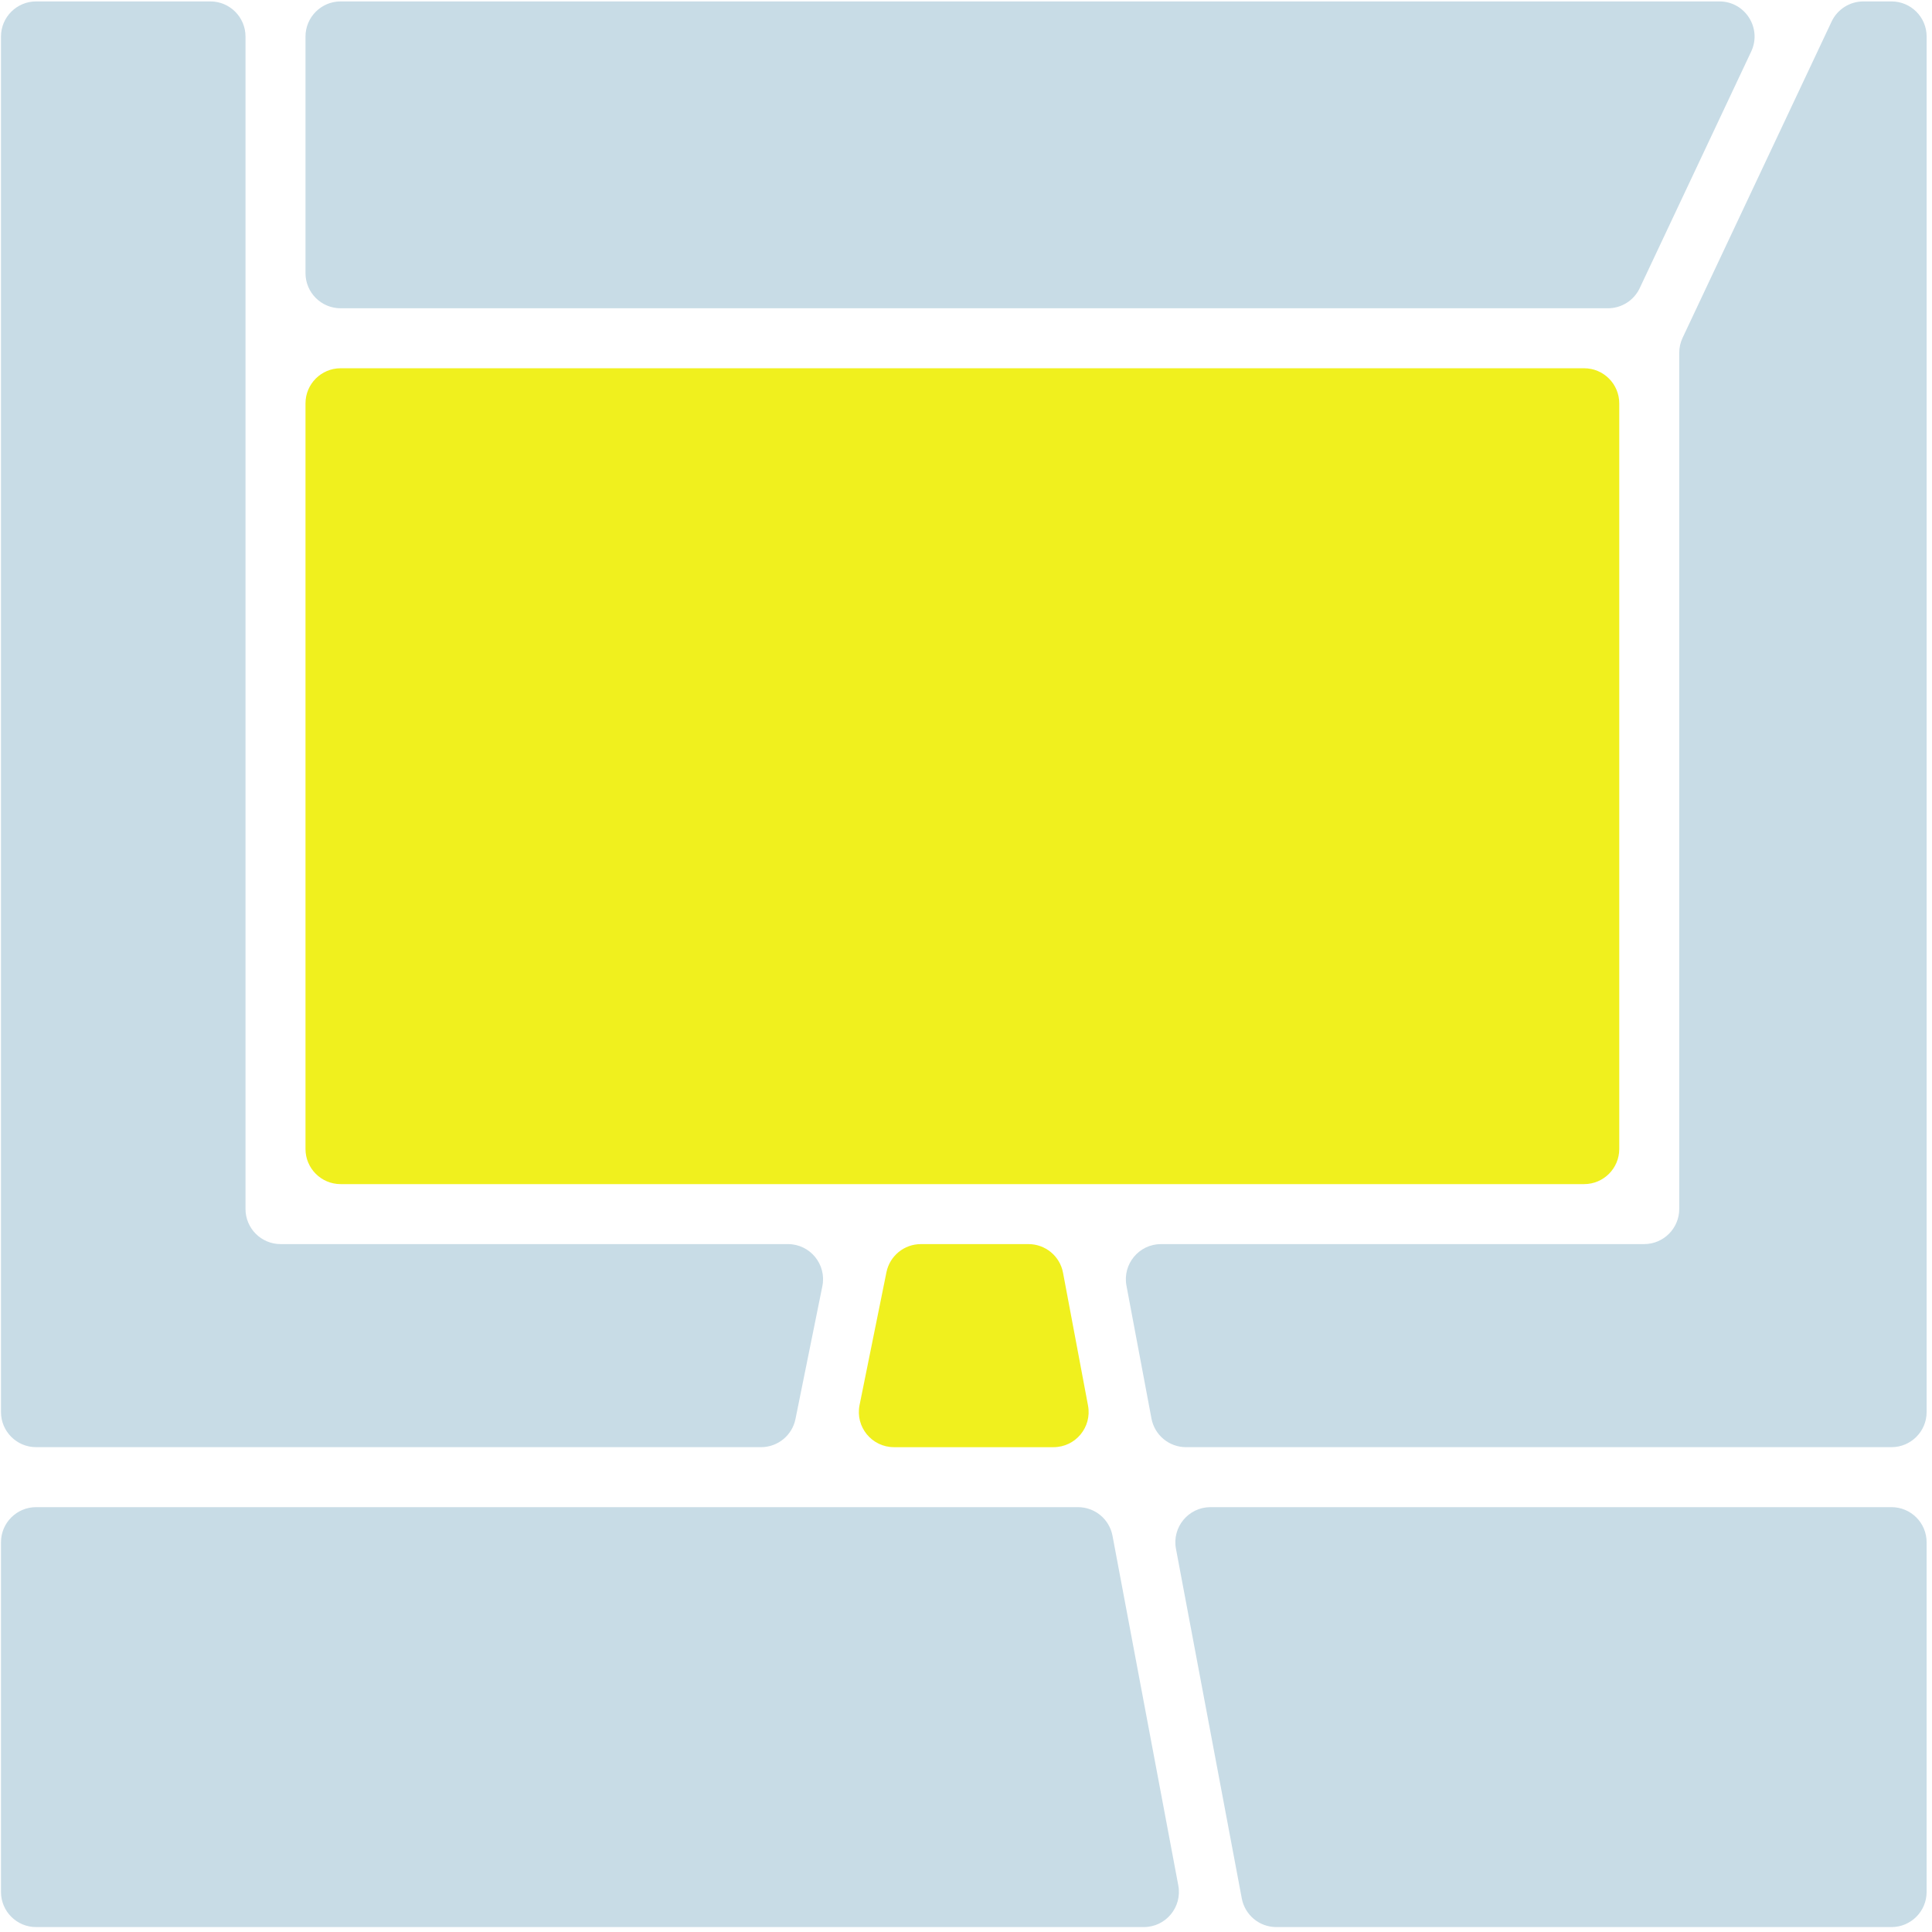<svg xmlns="http://www.w3.org/2000/svg" fill="none" viewBox="0 0 275 275" height="275" width="275">
<path fill="#F0F01E" d="M122.349 199.998C121.722 203.095 124.09 205.99 127.25 205.99H149.955C153.087 205.99 155.448 203.143 154.869 200.065L151.311 181.161C150.867 178.798 148.802 177.086 146.398 177.086H131.075C128.696 177.086 126.647 178.762 126.175 181.094L122.349 199.998Z"></path>
<path fill="#C8DCE6" d="M239.499 48.084C239.185 48.751 239.022 49.478 239.022 50.215V172.084C239.022 174.846 236.783 177.084 234.022 177.084H165.255C162.123 177.084 159.762 179.931 160.341 183.009L163.899 201.913C164.344 204.276 166.408 205.988 168.813 205.988H269.236C271.997 205.988 274.236 203.75 274.236 200.988V5.203C274.236 2.442 271.997 0.203 269.236 0.203H265.231C263.295 0.203 261.533 1.321 260.708 3.072L239.499 48.084Z"></path>
<path fill="#F0F01E" d="M225.484 52.418H48.484C45.723 52.418 43.484 54.657 43.484 57.418V163.546C43.484 166.307 45.723 168.546 48.484 168.546H225.484C228.246 168.546 230.484 166.307 230.484 163.546V57.418C230.484 54.657 228.246 52.418 225.484 52.418Z"></path>
<path fill="#C8DCE6" d="M249.265 7.334C250.828 4.018 248.408 0.203 244.742 0.203H48.484C45.723 0.203 43.484 2.442 43.484 5.203V38.879C43.484 41.641 45.723 43.879 48.484 43.879H228.875C230.811 43.879 232.573 42.761 233.398 41.01L249.265 7.334Z"></path>
<path fill="#C8DCE6" d="M172.299 214.527C169.167 214.527 166.806 217.374 167.385 220.453L176.756 270.224C177.201 272.587 179.265 274.299 181.67 274.299H269.234C271.996 274.299 274.234 272.06 274.234 269.299V219.527C274.234 216.766 271.996 214.527 269.234 214.527H172.299Z"></path>
<path fill="#C8DCE6" d="M108.328 205.988C110.707 205.988 112.757 204.312 113.228 201.98L117.054 183.076C117.681 179.979 115.313 177.084 112.153 177.084H39.945C37.183 177.084 34.945 174.846 34.945 172.084V48.148V43.879V5.203C34.945 2.442 32.706 0.203 29.945 0.203H5.141C2.379 0.203 0.141 2.442 0.141 5.203V200.988C0.141 203.75 2.379 205.988 5.141 205.988H108.328Z"></path>
<path fill="#C8DCE6" d="M158.354 218.603C157.91 216.239 155.846 214.527 153.441 214.527H5.141C2.379 214.527 0.141 216.766 0.141 219.527V269.299C0.141 272.06 2.379 274.299 5.141 274.299H162.805C165.937 274.299 168.298 271.452 167.719 268.374L158.354 218.603Z"></path>
</svg>
